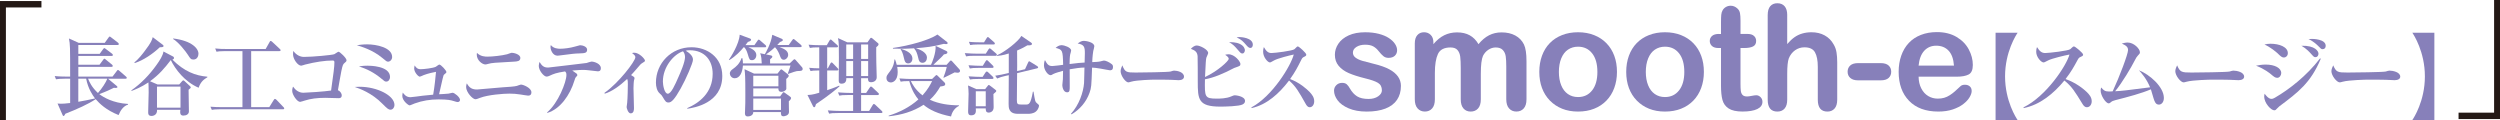<?xml version="1.0" encoding="UTF-8"?>
<svg id="_レイヤー_2" data-name="レイヤー 2" xmlns="http://www.w3.org/2000/svg" viewBox="0 0 256.269 12.312">
  <g id="_レイヤー_4" data-name="レイヤー 4">
    <g>
      <path d="M.605.765v11.548h-.605V.107h4.248v.657H.605Z" style="fill: #231815; stroke-width: 0px;"/>
      <path d="M12.153,11.793c-1.284-.513-1.955-1.179-2.345-1.629-.745.504-1.947,1.044-3.106,1.494-.042.072-.108.234-.191.234-.05,0-.074-.045-.107-.126l-.505-1.152c.107.009.174.018.339.018.191,0,.439-.009.953-.072v-2.493h-.555c-.506,0-.688.026-.896.062l-.132-.333c.497.055,1.085.055,1.176.055h.406c0-3.169,0-3.232-.124-3.907l1.002.45h2.668l.382-.531c.066-.091.091-.117.124-.117.033,0,.05.009.166.099l.688.531c.033.027.083.081.083.135,0,.091-.066.1-.125.1h-4.026v.909h2.188l.348-.478c.033-.054.1-.117.133-.117s.116.072.157.1l.63.477c.033.027.083.072.083.136,0,.081-.059.099-.124.099h-3.414v.9h2.171l.373-.504c.05-.063.083-.117.132-.117.033,0,.092.045.149.099l.622.505c.032.026.082.081.082.135,0,.09-.074.099-.124.099h-3.405v1h3.505l.431-.567c.05-.063.083-.117.124-.117.042,0,.092.036.158.099l.662.576c.042.036.083.063.083.136,0,.081-.066.09-.124.09h-1.79l.896.747c.033.027.065.062.065.108,0,.116-.248.09-.364.071-.331.171-.804.396-1.5.648.423.324,1.4.918,2.95,1.009v.071c-.456.136-.771.576-.97,1.071ZM8.831,8.066h-.804v2.367c.613-.107.895-.162,1.715-.342-.257-.342-.712-.999-.911-2.025ZM9.03,8.066c.107.288.372.882,1.011,1.467.397-.44.828-1.106.961-1.467h-1.972Z" style="fill: #8780ba; stroke-width: 0px;"/>
      <path d="M20.359,8.993c-1.416-.603-2.395-1.891-2.85-2.836-.622.811-1.185,1.486-2.13,2.17l.771.333h2.221l.282-.324c.05-.062.099-.099.141-.099.033,0,.074.027.141.09l.506.469c.066.062.115.107.115.152,0,.072-.065.126-.224.252,0,.352.033,1.9.033,2.215,0,.279-.24.433-.571.433-.091,0-.323,0-.323-.36,0-.072,0-.117.017-.234h-2.387c.033.631-.547.631-.555.631-.356,0-.356-.226-.356-.396,0-.324.05-1.729.05-2.017,0-.478-.017-.811-.024-1.026-.754.504-1.393.747-1.724.873l-.033-.054c1.003-.702,1.864-1.594,2.594-2.62.314-.44.646-.945.704-1.368l.961.504c.091.045.116.081.116.181,0,.081-.1.126-.158.152,1.193,1.197,2.354,1.647,3.58,1.747v.062c-.315.189-.672.414-.896,1.071ZM16.383,4.843c-.721.685-1.715,1.351-2.568,1.621l-.042-.072c.406-.297.896-.937,1.061-1.161.688-.9.746-1.135.82-1.423l1.011.766c.05.036.1.081.1.144,0,.1-.116.126-.381.126ZM18.504,8.876h-2.411v2.161h2.411v-2.161ZM19.829,6.104c-.257,0-.322-.099-.563-.477-.182-.298-.985-1.333-1.524-1.63l.017-.054c1.939.243,2.585,1.044,2.585,1.566,0,.216-.115.594-.514.594Z" style="fill: #8780ba; stroke-width: 0px;"/>
      <path d="M29.013,11.199h-6.405c-.58,0-.737.036-.895.062l-.141-.323c.397.035.787.045,1.185.045h2.097v-5.744h-1.766c-.571,0-.729.036-.895.063l-.133-.333c.39.045.787.054,1.177.054h3.994l.397-.702c.033-.063.066-.126.124-.126.033,0,.1.045.157.099l.771.721c.033.026.083.071.083.135,0,.09-.083.09-.124.09h-2.892v5.744h1.855l.456-.729c.033-.054.083-.117.124-.117.05,0,.116.054.157.09l.713.747c.05.046.083.081.083.136,0,.09-.083.09-.124.09Z" style="fill: #8780ba; stroke-width: 0px;"/>
      <path d="M35.33,6.445c-.158.136-.199.172-.34.847-.066.306-.299,1.675-.349,1.953.199.072.39.315.39.531,0,.252-.182.288-.298.288-.224,0-1.201-.036-1.4-.036-.828,0-1.5.091-2.088.279-.083.027-.431.136-.48.136-.315,0-.812-.738-.812-1.126,0-.207.05-.333.083-.441.257.369.613.631,1.061.631.349,0,2.188-.126,2.842-.226.257-1.818.34-2.439.34-2.907,0-.117-.05-.171-.174-.171-.779,0-1.765.144-2.825.414-.066.018-.34.116-.406.116-.34,0-.837-.657-.837-1.179,0-.153.017-.243.033-.333.323.45.737.612,1.086.612.878,0,2.916-.189,3.115-.279.066-.027.364-.252.431-.252.133,0,.82.647.82.873,0,.117-.066.162-.19.27Z" style="fill: #8780ba; stroke-width: 0px;"/>
      <path d="M40.04,11.244c-.232,0-.356-.126-.854-.621-1.094-1.107-2.304-1.53-2.825-1.711.182-.009.314-.018.505-.018,1.765,0,3.571.882,3.571,1.872,0,.207-.149.478-.397.478ZM39.783,6.319c-.142,0-.166-.026-.622-.404-.969-.802-2.129-1.144-2.585-1.279.249-.035.613-.09,1.053-.09.961,0,2.568.324,2.568,1.297,0,.27-.207.477-.414.477ZM39.601,8.363c-.149,0-.183-.027-.555-.342-.672-.559-1.442-.964-2.254-1.207.431-.081.688-.081.87-.081.215,0,2.319,0,2.319,1.162,0,.207-.132.468-.381.468Z" style="fill: #8780ba; stroke-width: 0px;"/>
      <path d="M46.914,10.461c-.066,0-.108-.009-.489-.126-.183-.054-.48-.145-1.483-.145-.828,0-1.648.126-2.436.414-.083.027-.439.198-.522.198-.107,0-.745-.459-.745-.972,0-.117.024-.226.05-.343.115.162.34.478.778.478.149,0,1.061-.126,1.26-.153.431-.045.953-.09,1.077-.107.149-.838.248-1.854.29-2.341-.199.026-.87.18-1.26.333-.066.026-.34.162-.397.162-.166,0-.58-.459-.58-.838,0-.126.024-.216.05-.314.124.188.257.387.613.387.307,0,1.275-.107,1.558-.252.058-.036.298-.225.356-.225.165,0,.729.611.729.773q0,.072-.224.243c-.074.055-.083.1-.174.469-.058.243-.298,1.332-.356,1.558.157-.01.837-.036.97-.063.066-.009.356-.09.414-.09.19,0,.763.45.763.738,0,.09-.075.216-.24.216Z" style="fill: #8780ba; stroke-width: 0px;"/>
      <path d="M54.143,9.804c-.075,0-.68-.099-.787-.117-.373-.062-.755-.09-1.136-.09-.604,0-2.188.117-3.008.432-.34.127-.372.145-.48.145-.273,0-.952-.711-.952-1.261,0-.152.041-.278.074-.369.265.486.571.631,1.052.631.116,0,2.221-.198,2.635-.226.481-.026,1.243-.081,1.442-.144.066-.019.356-.136.414-.136.24,0,1.077.343,1.077.793,0,.225-.107.342-.331.342ZM52.684,6.319c-2.038.108-2.262.126-2.626.226-.216.054-.232.062-.307.062-.307,0-.879-.414-.879-1.008,0-.063.009-.108.017-.181.373.388.879.388,1.086.388.514,0,1.483-.108,2.005-.243.074-.018.406-.153.48-.153.19,0,.879.145.879.531,0,.342-.332.36-.655.378Z" style="fill: #8780ba; stroke-width: 0px;"/>
      <path d="M61.279,7.31c-.058,0-.845-.099-.944-.107-.207-.027-.381-.036-.571-.036-.158,0-.398,0-1.103.062.075.055.382.262.447.315.025.027.075.09.075.145,0,.062-.025.099-.157.225-.042.045-.075.126-.142.342-.447,1.485-1.466,2.926-2.767,3.313l-.042-.045c1.144-.945,1.988-3.124,1.988-3.835,0-.217-.041-.262-.141-.369-.944.152-1.144.243-1.599.45-.116.054-.191.081-.299.081-.281,0-.795-.631-.795-1.09,0-.171.041-.297.083-.414.174.288.364.576.828.576h.074c.033,0,1.914-.225,1.989-.234.638-.081,1.872-.216,1.93-.233.083-.027.423-.145.498-.145.265,0,.961.207.961.676,0,.323-.224.323-.315.323ZM59.424,5.474c-.58.018-.605.026-2.097.216-.041.009-.107.018-.174.018-.505,0-.721-.603-.721-.882,0-.072.008-.117.033-.207.281.36.745.378.961.378.373,0,1.003-.072,1.524-.225.033-.009.489-.136.506-.136.248,0,.729.136.729.46,0,.351-.281.359-.762.378Z" style="fill: #8780ba; stroke-width: 0px;"/>
      <path d="M65.891,6.428c-.124.063-.224.162-.265.207-.655.756-.729.847-.937,1.062.248.144.356.207.356.314,0,.046-.059.243-.066.279-.009.036-.042.459-.042.757,0,.314.05,1.737.05,2.025,0,.144,0,.549-.34.549-.265,0-.414-.549-.414-.648,0-.071.05-.387.059-.449.05-.496.066-1.585.066-1.9,0-.252,0-.351-.066-.531-.812.748-1.558,1.279-2.304,1.513l-.024-.09c1.449-.999,3.165-3.25,3.165-3.646,0-.162-.1-.242-.34-.432.091-.027.148-.036.224-.036.521,0,1.102.648,1.102.811,0,.071-.05.126-.224.216Z" style="fill: #8780ba; stroke-width: 0px;"/>
      <path d="M70.461,11.146l-.017-.063c1.218-.513,2.609-1.575,2.609-3.52,0-1.306-.754-2.413-2.361-2.413-.231,0-.298.018-.397.054.737.424.737.811.737.928,0,.324-.721,1.989-1.26,2.943-.638,1.135-.952,1.432-1.242,1.432-.266,0-.34-.135-.597-.567-.107-.18-.116-.188-.323-.378-.257-.234-.373-.666-.373-1.089,0-1.99,1.574-3.629,3.646-3.629,1.6,0,3.157,1.018,3.157,2.944,0,2.809-2.917,3.259-3.579,3.358ZM70.013,5.258c-.952.306-2.062,1.602-2.062,3.097,0,.369.157,1.251.505,1.251.34,0,.746-.918,1.086-1.701.198-.441.68-1.53.68-2.062,0-.307-.142-.504-.208-.585Z" style="fill: #8780ba; stroke-width: 0px;"/>
      <path d="M78.417,4.843h-1.715c.34.127.829.36.829.811,0,.207-.133.514-.448.514-.24,0-.273-.072-.431-.612-.116-.396-.231-.576-.364-.712h-.058c-.315.388-.804.91-1.467,1.314l-.05-.026c.166-.226,1.077-1.647,1.11-2.575l1.052.388c.033.009.116.054.116.126,0,.126-.174.18-.323.225-.041.063-.231.297-.257.333h.92l.323-.459c.024-.036.058-.108.124-.108.05,0,.107.055.149.091l.53.459c.033.026.083.081.083.135,0,.099-.075.099-.125.099ZM81.848,7.274c-.141,0-.224.026-.473.099-.083.027-.497.18-.588.207l-.033-.036c.074-.207.216-.594.281-.828h-4.88c-.05.72-.323,1.306-.845,1.306-.34,0-.497-.315-.497-.478,0-.243.182-.378.273-.441.397-.288.704-.54.936-1.152l.075.01c.041.188.058.351.058.54h1.931c-.017-.36-.041-.774-.166-1.045l.48.1c.066-.108.63-1.054.763-1.99l.986.414c.041.019.099.072.099.127,0,.081-.115.144-.298.207l-.273.297h1.177l.356-.495c.033-.045.082-.117.124-.117.058,0,.124.062.157.09l.604.504c.033.027.083.081.083.136,0,.09-.074.099-.124.099h-2.162c.339.117.902.315.902.792,0,.279-.248.505-.447.505-.248,0-.331-.226-.397-.405-.058-.171-.216-.586-.506-.883-.19.181-.438.405-.928.738l.522.108c.066.018.132.045.132.135,0,.063-.099.162-.231.261v.424h2.005l.34-.324c.05-.045.1-.108.157-.108.05,0,.108.063.141.1l.639.729c.033.036.058.091.058.162,0,.207-.215.207-.431.217ZM80.861,10.38c-.008.18.017.945.017,1.099,0,.387-.514.44-.547.44-.281,0-.281-.18-.281-.432h-2.834c.009.324-.331.45-.555.45-.216,0-.299-.1-.299-.342,0-.046,0-.108.009-.172.033-.477.033-1.224.033-1.719,0-1.954-.025-2.089-.083-2.611l.97.45h2.41l.249-.315c.033-.035.074-.116.141-.116.05,0,.1.045.141.081l.53.423c.066.054.092.099.092.162,0,.081-.157.243-.257.314,0,.162.017.864.008,1.009-.017.189-.323.315-.48.315-.331,0-.331-.198-.331-.352h-2.577v.819h2.751l.224-.306c.033-.046.074-.127.149-.127.024,0,.1.055.149.091l.521.378c.033.027.083.072.083.126,0,.108-.1.225-.232.333ZM79.793,7.76h-2.577v1.09h2.577v-1.09ZM80.058,10.101h-2.842v1.171h2.842v-1.171Z" style="fill: #8780ba; stroke-width: 0px;"/>
      <path d="M83.64,10.677c-.05.207-.083.315-.182.315-.059,0-.092-.054-.125-.117l-.563-1.144c.207,0,.489,0,1.21-.225v-2.287c-.555,0-.746.036-.895.063l-.141-.333c.348.036.688.054,1.035.054v-2.151c-.58,0-.737.018-.961.062l-.133-.333c.39.036.787.054,1.177.054h.688l.273-.468c.017-.036.083-.117.124-.117.05,0,.075.027.158.108l.514.459c.033.027.082.081.082.135,0,.09-.082.1-.124.1h-.985v2.151h.065l.266-.495c.017-.036.066-.108.116-.108.058,0,.115.063.148.1l.473.486c.058.054.083.09.083.144,0,.09-.083.09-.124.09h-1.027v2.025c.762-.261,1.035-.378,1.234-.468l.033.072c-.382.333-1.003.873-2.42,1.827ZM90.335,11.586h-4.45c-.505,0-.688.019-.895.063l-.133-.333c.506.045,1.086.054,1.177.054h1.417v-1.63h-.522c-.505,0-.688.019-.895.063l-.133-.333c.498.045,1.086.054,1.177.054h.373v-1.513h-.696c.009.243-.05.567-.488.567-.29,0-.29-.207-.29-.342,0-.369.017-2.025.017-2.358,0-1.278,0-1.521-.092-1.972l.953.432h2.071l.249-.36c.05-.071.074-.107.116-.107.049,0,.107.045.141.072l.563.477c.033.027.066.055.066.117,0,.117-.133.216-.24.306,0,.315-.009.793.008,1.558,0,.234.041,1.297.041,1.513,0,.36-.298.514-.579.514-.323,0-.315-.226-.307-.415h-.713v1.513h.514l.364-.54c.05-.081.083-.117.133-.117s.116.063.149.09l.58.55c.041.045.083.054.083.135s-.075.099-.125.099h-1.698v1.63h.82l.364-.604c.059-.099.1-.116.125-.116.049,0,.124.071.157.099l.638.604c.05.045.083.081.083.135,0,.081-.066.099-.124.099ZM87.451,4.555h-.704v1.486h.704v-1.486ZM87.451,6.257h-.704v1.539h.704v-1.539ZM88.992,4.555h-.721v1.486h.721v-1.486ZM88.992,6.257h-.721v1.539h.721v-1.539Z" style="fill: #8780ba; stroke-width: 0px;"/>
      <path d="M98.168,7.454c-.1,0-.24-.027-.307-.036-.149.09-1.02.514-1.127.559l-.024-.036c.091-.226.257-.693.34-1.081h-5.079c.024.162.05.307.05.522,0,.873-.473,1.071-.705,1.071-.19,0-.447-.126-.447-.45,0-.216.033-.261.381-.72.373-.495.423-.99.439-1.188h.059c.074.198.132.351.174.549h3.513c.107-.225.522-1.197.473-1.944l1.11.531c.05.027.099.072.099.144,0,.117-.132.172-.355.198-.191.234-.282.315-1.086,1.071h1.359l.314-.351c.024-.036.074-.09.133-.09.041,0,.083.045.116.08l.754.829c.041.045.058.099.058.144,0,.198-.199.198-.24.198ZM97.488,11.938c-1.301-.252-2.229-.685-2.816-1.197-1.086.711-2.32,1.053-3.571,1.179l-.009-.062c1.103-.342,2.163-.873,3.05-1.666-.225-.261-.655-.837-.937-1.881-.539,0-.713.026-.879.062l-.132-.333c.497.045,1.085.054,1.176.054h2.18l.323-.314c.058-.055.083-.09.133-.09.024,0,.091.054.132.099l.68.666c.05.055.074.1.074.162,0,.181-.174.207-.505.252-.29.505-.597.928-1.069,1.359.937.424,1.964.567,2.975.567l.009.063c-.373.171-.704.558-.812,1.08ZM96.983,4.52c-.042,0-.1,0-.224-.027-1.202.306-1.807.36-2.875.45.322.099,1.135.387,1.135.973,0,.252-.157.521-.447.521-.332,0-.39-.261-.431-.441-.142-.611-.24-.801-.432-1.017l.009-.027c-.613.045-1.243.063-2.18.036l-.008-.072c1.648-.225,3.745-.81,4.565-1.377l.994.774c.017.018.05.054.05.099,0,.081-.05.108-.157.108ZM93.098,6.5c-.315,0-.373-.262-.432-.531-.124-.576-.248-.766-.348-.918l.041-.036c.332.099,1.169.351,1.169.999,0,.27-.166.486-.431.486ZM93.37,8.31c.116.243.432.882,1.193,1.467.597-.666.812-1.125.986-1.467h-2.18Z" style="fill: #8780ba; stroke-width: 0px;"/>
      <path d="M102.064,5.717h-2.138c-.505,0-.688.018-.895.062l-.133-.333c.506.045,1.086.054,1.177.054h.978l.273-.432c.042-.063.074-.108.124-.108s.092.036.158.091l.497.432c.041.036.083.081.083.135,0,.09-.066.1-.125.1ZM101.833,9.642c0,.216.024,1.152.024,1.351,0,.513-.439.549-.497.549-.323,0-.314-.252-.314-.432h-1.02c.025.314.05.711-.48.711-.307,0-.307-.243-.307-.432,0-.279.05-1.531.05-1.783,0-.288-.033-.648-.058-.846l.853.378h.896l.265-.333c.042-.045.083-.1.108-.1.024,0,.065.027.115.063l.556.423c.083.063.1.09.1.126,0,.072-.017.09-.29.324ZM101.725,6.959h-1.416c-.506,0-.688.018-.896.062l-.133-.333c.506.045,1.086.055,1.177.055h.29l.282-.46c.033-.054.083-.116.124-.116.058,0,.1.036.157.099l.456.45c.058.063.083.099.083.144,0,.091-.075.1-.125.1ZM101.717,8.093h-1.392c-.506,0-.688.019-.896.055l-.141-.324c.506.045,1.094.054,1.185.054h.257l.273-.423c.05-.072.1-.126.141-.126.059,0,.1.036.158.09l.447.423c.058.055.091.108.091.153,0,.081-.066.099-.124.099ZM101.857,4.555h-1.508c-.506,0-.688.027-.895.063l-.133-.333c.497.054,1.085.054,1.177.054h.373l.265-.423c.024-.045.074-.117.124-.117s.092.036.157.1l.481.423c.065.054.082.099.082.144,0,.081-.065.09-.124.09ZM101.046,9.354h-1.02v1.539h1.02v-1.539ZM106.175,11.442c-.249.207-.622.225-.763.225h-1.077c-.944,0-.944-.647-.944-1.017,0-.469.017-2.53.017-2.944l-.332.072c-.372.081-.588.153-.861.27l-.199-.288c.415-.054.862-.152,1.16-.225l.232-.054v-1.999c-.605.198-1.003.234-1.202.252v-.072c.812-.342,2.196-1.431,2.494-1.98l.986.676c.058.036.1.081.1.144,0,.108-.116.162-.473.145-.224.135-.53.314-1.052.531,0,.242.008,1.323.008,1.539,0,.09-.008.486-.008.567l.812-.189.299-.648c.058-.135.082-.162.132-.162.033,0,.042.01.141.072l.655.405c.041.027.116.081.116.145,0,.062-.05.081-.108.099l-2.046.495c0,.766-.025,1.98-.025,2.746,0,.414.066.468.431.468h.48c.315,0,.497,0,.729-1.314l.066-.009c.166,1.008.174,1.035.323,1.161.215.181.24.207.24.279,0,.027-.025.36-.331.612Z" style="fill: #8780ba; stroke-width: 0px;"/>
      <path d="M113.751,7.202c-.066,0-.796-.145-.903-.162-.414-.081-.746-.1-.903-.108-.066,1.936-.074,2.044-.257,2.575-.34.963-1.02,1.729-1.848,2.215l-.058-.055c.845-.927,1.268-2.215,1.342-3.15.017-.252.033-1.359.041-1.594-.431.009-.911.072-1.516.18,0,.279.008,1.477.008,1.72,0,.433,0,.64-.273.64-.381,0-.488-.55-.488-.729,0-.099.058-.522.058-.612,0-.135.009-.738.017-.864-.281.081-.787.216-.994.324-.19.108-.207.126-.281.126-.282,0-.68-.54-.68-.999,0-.045,0-.352.1-.55.215.388.331.612.754.612.174,0,.952-.107,1.11-.126-.033-1.539-.075-1.548-.771-1.737.141-.117.331-.279.629-.279.216,0,.962.226.962.55,0,.071-.083.351-.1.414-.042.197-.059.711-.059.972.787-.099,1.119-.135,1.541-.152.009-.324.025-.937.025-.955,0-.647-.066-.882-.737-.999.231-.162.397-.27.638-.27.174,0,1.069.126,1.069.558,0,.081-.092.414-.108.478-.017.09-.083.513-.107,1.143.248-.009.638-.026.82-.071.058-.01.323-.09.381-.09.174,0,.547.161.812.378.091.081.115.152.115.278,0,.334-.182.343-.339.343Z" style="fill: #8780ba; stroke-width: 0px;"/>
      <path d="M120.838,8.22c-.141,0-.348-.019-.381-.019-.48-.036-1.583-.036-2.18-.036-.091,0-1.739.036-2.319.207-.224.063-.249.072-.299.072-.281,0-.787-.693-.787-1.152,0-.207.125-.486.175-.594.273.702.422.737,1.351.737.514,0,3.413-.035,3.612-.107.058-.027.273-.09.331-.09.331,0,1.027.152,1.027.621,0,.225-.215.36-.53.36Z" style="fill: #8780ba; stroke-width: 0px;"/>
      <path d="M127.379,10.704c-.349.198-1.84.225-2.287.225-2.271,0-2.312-.756-2.312-2.574,0-.324,0-2.449-.017-2.602-.042-.388-.199-.567-.688-.748.107-.116.331-.342.604-.342.331,0,1.168.414,1.168.774,0,.081-.174.414-.19.486-.024.135-.041.225-.058.504-.017.234-.059,1.261-.075,1.468,1.301-.604,2.428-1.647,2.428-1.864,0-.18-.248-.333-.364-.414.1-.026.19-.054.331-.054.672,0,1.234.774,1.234.99,0,.189-.074.216-.464.352-.141.045-.207.071-.34.144-.895.468-1.889.909-2.833,1.08-.033,1.819-.033,1.98,1.21,1.98.273,0,.994,0,1.499-.233.149-.063.249-.108.373-.108.05,0,1.027.081,1.027.585,0,.207-.157.298-.248.352ZM127.354,5.482c-.149,0-.199-.063-.439-.342-.364-.424-.497-.567-.919-.819.198,0,.688,0,1.052.162.497.216.563.558.563.657,0,.117-.066.342-.257.342ZM128.183,4.915c-.142,0-.241-.062-.506-.378-.207-.234-.423-.495-.911-.702.115-.027.165-.036.307-.036.124,0,1.351.063,1.351.783,0,.181-.092.333-.24.333Z" style="fill: #8780ba; stroke-width: 0px;"/>
      <path d="M134.26,10.992c-.216,0-.331-.189-.423-.352-.721-1.278-.994-1.765-1.698-2.386-1.02,1.342-2.287,2.485-3.845,2.827l-.017-.072c2.154-1.143,4.052-4.276,4.342-5.419-.48.099-1.632.396-1.997.594-.348.198-.389.216-.455.216-.207,0-.688-.531-.688-1.089,0-.171.017-.333.074-.486.265.468.473.612.778.612.332,0,2.18-.226,2.362-.396.041-.036.207-.216.248-.243.033-.026.058-.035.107-.035.1,0,.854.666.854.837,0,.099-.041.135-.198.216-.158.072-.208.117-.29.271-.415.828-.63,1.251-1.169,2.017,1.003.387,1.69,1.008,2.006,1.332.224.243.464.531.464.945,0,.333-.183.612-.456.612Z" style="fill: #8780ba; stroke-width: 0px;"/>
      <path d="M143.604,8.821c0,.552-.135,1.024-.403,1.417-.269.394-.665.691-1.189.894-.525.203-1.164.305-1.916.305-.718,0-1.333-.11-1.846-.33s-.891-.494-1.135-.824c-.244-.329-.366-.66-.366-.992,0-.22.078-.407.234-.563s.354-.234.593-.234c.21,0,.371.051.483.153s.22.247.322.433c.205.356.451.622.736.798.286.176.675.264,1.168.264.4,0,.729-.089.985-.268.257-.178.385-.382.385-.611,0-.352-.133-.607-.399-.769-.266-.161-.704-.315-1.314-.462-.688-.171-1.249-.35-1.681-.538-.433-.188-.778-.436-1.037-.743s-.388-.687-.388-1.136c0-.4.119-.778.358-1.135s.593-.642,1.059-.854c.467-.213,1.029-.318,1.688-.318.518,0,.982.054,1.396.161.412.107.757.251,1.032.432.276.181.486.381.63.601.145.22.216.435.216.645,0,.229-.076.418-.23.564-.153.146-.372.22-.655.22-.205,0-.38-.059-.523-.176-.145-.117-.31-.293-.495-.527-.151-.195-.329-.352-.534-.469s-.483-.176-.835-.176c-.361,0-.662.076-.901.23-.239.153-.358.346-.358.575,0,.21.088.382.264.516.176.135.412.246.71.334s.708.195,1.23.322c.62.151,1.127.332,1.521.542.393.21.69.457.894.743.202.285.304.611.304.978Z" style="fill: #8780ba; stroke-width: 0px;"/>
      <path d="M151.795,7.518v2.659c0,.42-.095.734-.285.944s-.442.315-.755.315c-.303,0-.548-.105-.735-.315-.188-.21-.282-.524-.282-.944v-3.187c0-.503-.018-.894-.052-1.172s-.127-.506-.278-.685c-.151-.178-.391-.268-.718-.268-.654,0-1.085.225-1.292.674-.208.449-.312,1.094-.312,1.934v2.703c0,.415-.094.729-.282.94-.188.213-.436.319-.743.319-.303,0-.551-.106-.743-.319-.193-.212-.29-.525-.29-.94v-5.721c0-.376.087-.661.261-.856.173-.195.401-.293.685-.293.273,0,.502.091.685.274.184.183.274.436.274.758v.19c.347-.415.718-.72,1.113-.915s.835-.293,1.318-.293c.503,0,.936.1,1.297.3s.659.503.894.908c.337-.41.698-.714,1.084-.912.386-.197.812-.296,1.281-.296.547,0,1.019.107,1.414.322s.69.522.886.923c.171.361.257.93.257,1.706v3.904c0,.42-.096.734-.286.944s-.441.315-.754.315c-.303,0-.551-.106-.743-.319-.193-.212-.29-.525-.29-.94v-3.362c0-.43-.018-.773-.055-1.032-.036-.259-.136-.477-.297-.652s-.405-.264-.732-.264c-.264,0-.514.078-.75.234-.237.156-.422.366-.554.63-.146.337-.22.933-.22,1.787Z" style="fill: #8780ba; stroke-width: 0px;"/>
      <path d="M165.751,7.371c0,.596-.093,1.146-.278,1.648s-.454.935-.806,1.296-.771.639-1.26.831c-.488.193-1.037.29-1.647.29-.605,0-1.15-.098-1.634-.293s-.901-.475-1.256-.839c-.354-.363-.622-.793-.806-1.289-.183-.495-.274-1.044-.274-1.645,0-.605.093-1.159.278-1.662s.451-.933.798-1.289.767-.631,1.26-.824c.493-.192,1.038-.289,1.634-.289.605,0,1.154.098,1.647.293s.916.474,1.268.835.619.791.802,1.289c.184.498.274,1.047.274,1.647ZM163.744,7.371c0-.815-.179-1.45-.538-1.904-.358-.454-.841-.681-1.446-.681-.391,0-.735.102-1.033.304-.298.203-.527.502-.688.897s-.241.856-.241,1.384c0,.522.079.979.238,1.37.158.391.386.689.681.896.296.208.644.312,1.044.312.605,0,1.088-.228,1.446-.685.359-.456.538-1.088.538-1.894Z" style="fill: #8780ba; stroke-width: 0px;"/>
      <path d="M174.661,7.371c0,.596-.093,1.146-.278,1.648s-.454.935-.806,1.296-.771.639-1.26.831c-.488.193-1.037.29-1.647.29-.605,0-1.15-.098-1.634-.293s-.901-.475-1.256-.839c-.354-.363-.622-.793-.806-1.289-.183-.495-.274-1.044-.274-1.645,0-.605.093-1.159.278-1.662s.451-.933.798-1.289.767-.631,1.26-.824c.493-.192,1.038-.289,1.634-.289.605,0,1.154.098,1.647.293s.916.474,1.268.835.619.791.802,1.289c.184.498.274,1.047.274,1.647ZM172.654,7.371c0-.815-.179-1.45-.538-1.904-.358-.454-.841-.681-1.446-.681-.391,0-.735.102-1.033.304-.298.203-.527.502-.688.897s-.241.856-.241,1.384c0,.522.079.979.238,1.37.158.391.386.689.681.896.296.208.644.312,1.044.312.605,0,1.088-.228,1.446-.685.359-.456.538-1.088.538-1.894Z" style="fill: #8780ba; stroke-width: 0px;"/>
      <path d="M176.196,3.482h.22v-1.201c0-.322.009-.575.025-.759.018-.183.064-.34.143-.472.078-.137.19-.248.337-.334.146-.085.311-.128.491-.128.254,0,.483.096.688.286.137.127.224.281.26.465.037.183.055.443.055.78v1.362h.732c.283,0,.5.067.648.201.149.135.224.307.224.517,0,.269-.106.456-.318.563-.213.107-.517.161-.912.161h-.374v3.677c0,.312.012.553.033.722.022.168.081.306.176.41.096.105.25.157.465.157.117,0,.276-.021.477-.062.2-.041.356-.062.469-.062.161,0,.307.064.436.193.13.13.194.29.194.48,0,.322-.176.568-.527.739s-.857.257-1.517.257c-.625,0-1.099-.105-1.421-.315s-.533-.5-.633-.871c-.101-.371-.15-.867-.15-1.487v-3.838h-.264c-.288,0-.508-.068-.659-.205s-.228-.31-.228-.52.08-.382.238-.517c.159-.134.39-.201.692-.201Z" style="fill: #8780ba; stroke-width: 0px;"/>
      <path d="M183.202,1.549v2.966c.254-.293.502-.524.743-.695.242-.171.509-.299.802-.385.293-.085.608-.128.945-.128.508,0,.958.107,1.352.322.393.215.701.527.926.938.142.239.237.507.286.802.049.296.073.636.073,1.021v3.831c0,.4-.092.703-.274.908-.184.205-.427.308-.729.308-.659,0-.988-.405-.988-1.216v-3.377c0-.64-.096-1.132-.286-1.476-.19-.345-.552-.517-1.084-.517-.356,0-.677.102-.963.304-.285.203-.499.48-.641.832-.107.298-.161.827-.161,1.589v2.645c0,.396-.089.697-.268.904-.178.207-.426.312-.743.312-.659,0-.989-.405-.989-1.216V1.549c0-.405.087-.709.261-.912.173-.202.416-.304.729-.304.317,0,.565.103.743.308.179.205.268.508.268.908Z" style="fill: #8780ba; stroke-width: 0px;"/>
      <path d="M192.785,8.235h-2.314c-.352,0-.619-.081-.802-.245-.184-.163-.275-.375-.275-.634,0-.264.09-.477.268-.641.179-.163.448-.245.81-.245h2.314c.361,0,.631.082.81.245.178.164.267.377.267.641,0,.259-.088.471-.264.634-.176.164-.446.245-.812.245Z" style="fill: #8780ba; stroke-width: 0px;"/>
      <path d="M200.582,7.862h-3.911c.005.454.097.854.275,1.201.178.347.415.607.71.783.296.176.621.264.978.264.239,0,.458-.027.656-.084.197-.056.389-.144.574-.264.186-.119.356-.248.513-.385s.359-.322.608-.557c.103-.088.249-.132.439-.132.205,0,.371.057.498.169s.19.271.19.476c0,.181-.071.392-.213.634-.142.241-.354.474-.641.695-.285.223-.645.407-1.076.554-.433.146-.93.22-1.491.22-1.284,0-2.282-.366-2.995-1.099s-1.069-1.727-1.069-2.981c0-.591.088-1.139.264-1.645.176-.505.432-.938.769-1.3s.752-.638,1.245-.831c.493-.192,1.04-.289,1.641-.289.781,0,1.452.164,2.011.494.56.329.978.756,1.256,1.278s.418,1.055.418,1.597c0,.503-.145.829-.433.978-.288.149-.693.224-1.216.224ZM196.671,6.727h3.626c-.049-.684-.233-1.194-.553-1.534-.32-.339-.741-.509-1.264-.509-.498,0-.907.172-1.227.516-.32.345-.515.854-.583,1.527Z" style="fill: #8780ba; stroke-width: 0px;"/>
      <path d="M204.562,12.307V3.357h2.259c-.135.198-1.287,1.945-1.287,4.475,0,2.53,1.152,4.276,1.287,4.475h-2.259Z" style="fill: #8780ba; stroke-width: 0px;"/>
      <path d="M213.921,10.992c-.233,0-.359-.189-.459-.352-.783-1.278-1.08-1.765-1.846-2.386-1.107,1.342-2.484,2.485-4.177,2.827l-.019-.072c2.341-1.143,4.402-4.276,4.718-5.419-.522.099-1.773.396-2.17.594-.378.198-.423.216-.495.216-.225,0-.747-.531-.747-1.089,0-.171.019-.333.081-.486.288.468.514.612.847.612.359,0,2.367-.226,2.565-.396.045-.036.225-.216.271-.243.035-.026.062-.035.116-.035.108,0,.928.666.928.837,0,.099-.045.135-.216.216-.171.072-.226.117-.315.271-.45.828-.685,1.251-1.27,2.017,1.09.387,1.837,1.008,2.179,1.332.243.243.504.531.504.945,0,.333-.197.612-.495.612Z" style="fill: #8780ba; stroke-width: 0px;"/>
      <path d="M221.302,10.722c-.324,0-.433-.278-.55-.657-.045-.144-.225-.773-.27-.909-.909.396-2.323.774-3.629,1.107-.261.072-.342.1-.477.216-.1.091-.145.117-.216.117-.307,0-.829-.819-.829-1.305,0-.108.019-.198.055-.324.252.297.396.414.81.414.108,0,.189,0,.369-.019.685-1.467,1.576-3.816,1.576-4.231,0-.323-.207-.468-.64-.666.162-.045.388-.107.595-.107.657,0,1.26.657,1.26.99,0,.135-.018.152-.225.369-.117.117-.171.225-.297.468-.334.666-1.297,2.305-2.017,3.169.801-.045.972-.072,3.583-.405-.379-.909-.9-1.477-1.144-1.746,1.107.432,2.557,1.71,2.557,2.836,0,.405-.226.684-.513.684Z" style="fill: #8780ba; stroke-width: 0px;"/>
      <path d="M229.464,8.22c-.152,0-.378-.019-.414-.019-.521-.036-1.72-.036-2.367-.036-.1,0-1.891.036-2.521.207-.242.063-.27.072-.323.072-.307,0-.855-.693-.855-1.152,0-.207.135-.486.188-.594.298.702.459.737,1.468.737.559,0,3.709-.035,3.925-.107.063-.027.298-.09.36-.09.36,0,1.116.152,1.116.621,0,.225-.233.36-.576.36Z" style="fill: #8780ba; stroke-width: 0px;"/>
      <path d="M233.44,7.977c-.216,0-.333-.1-.675-.388-.081-.062-.604-.513-1.504-.855.243-.045.586-.116.981-.116.954,0,1.603.359,1.603.873,0,.233-.171.486-.405.486ZM233.647,10.902c-.099.081-.162.144-.225.216-.126.144-.171.189-.297.189-.307,0-1.026-.712-1.026-1.414,0-.117.018-.188.045-.288.062.09.378.531.684.531.117,0,.198-.018.36-.117,1.432-.828,3.259-2.232,4.637-4.033l.072.036c-1.018,2.458-2.332,3.448-4.25,4.88ZM234.125,5.896c-.216,0-.333-.117-.666-.441-.136-.126-.729-.63-1.333-.891.226-.055.36-.081.621-.081.91,0,1.774.333,1.774.963,0,.297-.226.45-.396.45ZM237.356,5.86c-.152,0-.18-.036-.504-.396-.072-.081-.423-.478-.937-.774,1.414-.036,1.747.567,1.747.81,0,.207-.126.36-.307.36ZM238.086,5.041c-.135,0-.162-.026-.468-.342-.081-.081-.441-.45-.981-.693.117-.009.189-.018.342-.018.081,0,1.423,0,1.423.711,0,.216-.126.342-.315.342Z" style="fill: #8780ba; stroke-width: 0px;"/>
      <path d="M245.466,8.22c-.152,0-.378-.019-.414-.019-.521-.036-1.72-.036-2.367-.036-.1,0-1.891.036-2.521.207-.242.063-.27.072-.323.072-.307,0-.855-.693-.855-1.152,0-.207.135-.486.188-.594.298.702.459.737,1.468.737.559,0,3.709-.035,3.925-.107.063-.027.298-.09.36-.09.36,0,1.116.152,1.116.621,0,.225-.233.36-.576.36Z" style="fill: #8780ba; stroke-width: 0px;"/>
      <path d="M249.541,3.357v8.949h-2.26c.136-.198,1.288-1.944,1.288-4.475,0-2.529-1.152-4.276-1.288-4.475h2.26Z" style="fill: #8780ba; stroke-width: 0px;"/>
      <path d="M252.021,12.205v-.657h3.643V0h.605v12.205h-4.248Z" style="fill: #231815; stroke-width: 0px;"/>
    </g>
  </g>
</svg>